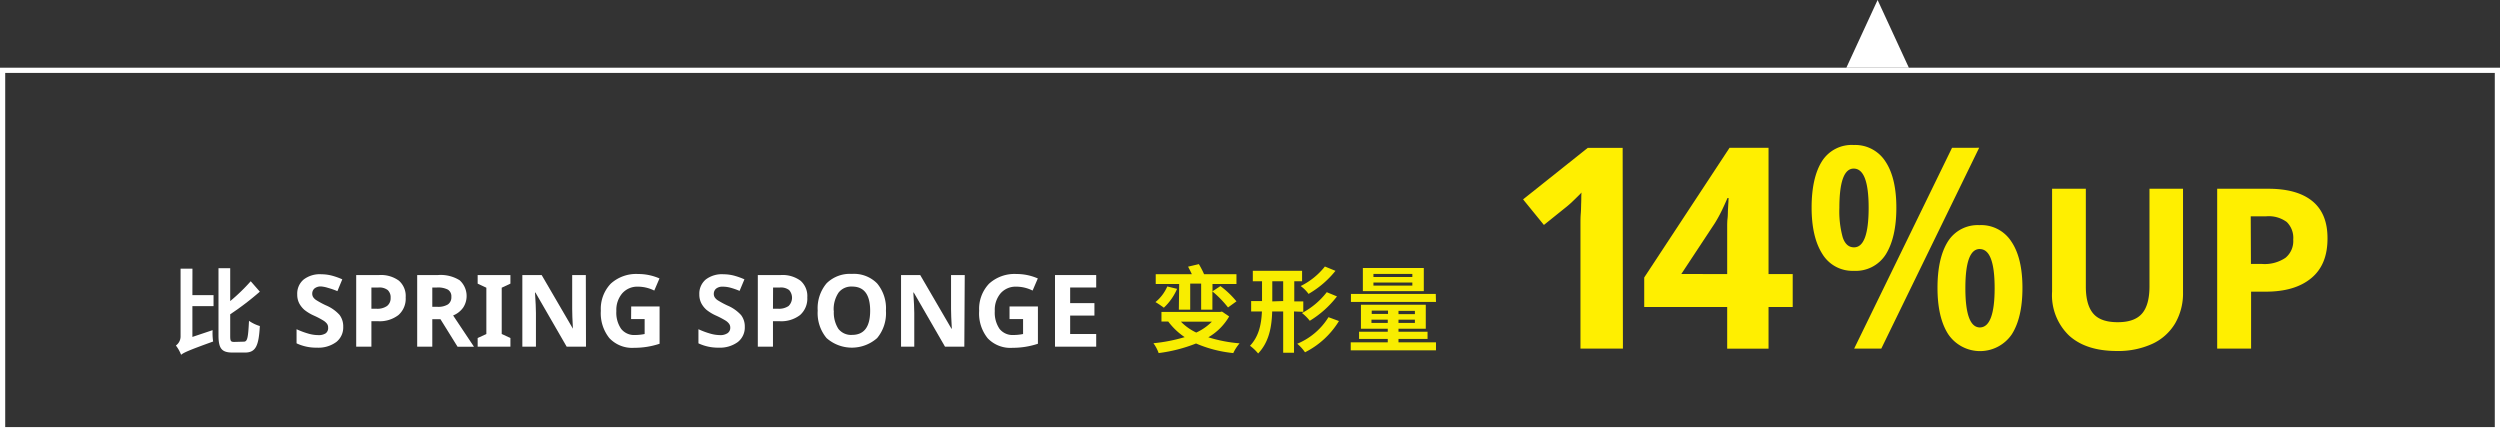 <svg xmlns="http://www.w3.org/2000/svg" viewBox="0 0 480 83"><rect x="0" y="0" width="480" height="83" fill="#333333" stroke="none"/><defs><style>.cls-1,.cls-2{fill:none;}.cls-2{stroke:#fff;}.cls-3{fill:#fff;}.cls-4{isolation:isolate;}.cls-5{fill:#f8ed00;}.cls-6{fill:#ffef00;}</style></defs><g id="Layer_2" data-name="Layer 2"><g id="長方形_52" data-name="長方形 52"><rect class="cls-1" y="13" width="480" height="70"/><rect class="cls-2" x="0.5" y="13.5" width="479" height="69"/></g><g id="多角形_2" data-name="多角形 2"><path class="cls-3" d="M365.73,12.5h-10.4l5.2-11.3Z"/><path class="cls-3" d="M360.53,2.4l-4.4,9.6H365l-4.5-9.6m0-2.4,6,13h-12Z"/></g></g><g id="Layer_3" data-name="Layer 3"><g class="cls-4"><path class="cls-5" d="M236,60.76a11,11,0,0,1-4,4,27.46,27.46,0,0,0,6,1.16,8.11,8.11,0,0,0-1.21,1.87,24.2,24.2,0,0,1-7.15-1.84,29.52,29.52,0,0,1-7.18,1.84,7.31,7.31,0,0,0-1-1.89,31.33,31.33,0,0,0,6-1.17,12.9,12.9,0,0,1-3.16-3H223V59.89h11.28l.34-.07ZM226,55.46a10.83,10.83,0,0,1-2.54,3.62A17.59,17.59,0,0,0,221.85,58a8,8,0,0,0,2.27-3Zm.4-.93h-4.5V52.64h6.93c-.22-.49-.49-1-.72-1.44l2.07-.49a16.78,16.78,0,0,1,1,1.93h6.22v1.89h-4.6v1.4l1.52-1a17.14,17.14,0,0,1,3.08,2.93l-1.62,1.17a19.8,19.8,0,0,0-3-3.08v3.5h-2.16v-5h-2.1v5h-2.18Zm.34,7.23a10,10,0,0,0,2.94,2.09,10,10,0,0,0,3-2.09Z"/><path class="cls-5" d="M248.45,59.8v7.92h-2.08V59.8h-2.11c-.09,2.94-.58,5.85-2.7,8.07A8.53,8.53,0,0,0,240,66.39c1.73-1.83,2.18-4.18,2.29-6.59h-2.07v-2h2.09V54h-1.77V52H250v2h-1.5v3.87h1.73v2Zm-2.08-2V54h-2.09v3.87Zm10.71,3.84a16.1,16.1,0,0,1-6.52,6A7.92,7.92,0,0,0,249.07,66a12.82,12.82,0,0,0,6-5.1ZM256.41,52a18.33,18.33,0,0,1-5.17,4.43,6.75,6.75,0,0,0-1.51-1.51,13.59,13.59,0,0,0,4.65-3.75Zm.29,4.91a19.12,19.12,0,0,1-5.22,4.68,8.82,8.82,0,0,0-1.5-1.49,14.63,14.63,0,0,0,4.76-4Z"/><path class="cls-5" d="M275.71,65.73v1.54H259.34V65.73h7.11v-.65h-5.51V63.69h5.51v-.57H261.3V58.51h12.45v4.61h-5.24v.57h5.58v1.39h-5.58v.65Zm0-7.76H259.38V56.44h16.29Zm-2.34-2.07h-11.7V51.45h11.7Zm-10,4.37h3.13v-.63h-3.13ZM266.45,62v-.63h-3.13V62Zm4.72-9.4H263.7v.58h7.47Zm0,1.64H263.7v.6h7.47Zm.49,5.44h-3.15v.63h3.15Zm0,1.69h-3.15V62h3.15Z"/></g><g class="cls-4"><path class="cls-3" d="M36.94,56.66H41v2.12H36.94v5.91l3.88-1.3a11.56,11.56,0,0,0,.1,2.18c-4.8,1.73-5.65,2.14-6.15,2.55a7,7,0,0,0-1-1.78,2.13,2.13,0,0,0,.9-1.69V51.58h2.28Zm9.87,8.94c.72,0,.83-.81,1-4a7.23,7.23,0,0,0,2.08,1c-.21,3.69-.73,5.09-2.84,5.09H44.65c-2.09,0-2.7-.77-2.7-3.33V51.49H44.2v6.32A36,36,0,0,0,48.14,54L49.89,56a54,54,0,0,1-5.69,4.34v4.13c0,1,.09,1.18.78,1.18Z"/><path class="cls-3" d="M65.9,62.74a3.55,3.55,0,0,1-1.34,2.93,5.79,5.79,0,0,1-3.73,1.08,8.79,8.79,0,0,1-3.89-.83V63.21a15.49,15.49,0,0,0,2.35.87,7,7,0,0,0,1.77.26A2.46,2.46,0,0,0,62.53,64,1.25,1.25,0,0,0,63,62.88a1.2,1.2,0,0,0-.22-.72,2.5,2.5,0,0,0-.67-.6,15.63,15.63,0,0,0-1.78-.94,8.41,8.41,0,0,1-1.89-1.13,4.57,4.57,0,0,1-1-1.27,3.67,3.67,0,0,1-.37-1.7,3.52,3.52,0,0,1,1.24-2.86,5.09,5.09,0,0,1,3.41-1,8.05,8.05,0,0,1,2,.26,13.34,13.34,0,0,1,2,.71l-.94,2.27a14.29,14.29,0,0,0-1.81-.63A5.88,5.88,0,0,0,61.66,55a1.91,1.91,0,0,0-1.27.38,1.3,1.3,0,0,0-.44,1,1.22,1.22,0,0,0,.18.67,2,2,0,0,0,.57.56,16.58,16.58,0,0,0,1.84,1,7.42,7.42,0,0,1,2.65,1.85A3.64,3.64,0,0,1,65.9,62.74Z"/><path class="cls-3" d="M77.89,57.1a4.17,4.17,0,0,1-1.39,3.39,5.89,5.89,0,0,1-3.94,1.18H71.31v4.89H68.39V52.81h4.4a5.83,5.83,0,0,1,3.8,1.08A3.9,3.9,0,0,1,77.89,57.1Zm-6.58,2.18h1a3.22,3.22,0,0,0,2-.53A1.86,1.86,0,0,0,75,57.2a1.9,1.9,0,0,0-.56-1.51,2.61,2.61,0,0,0-1.76-.49H71.31Z"/><path class="cls-3" d="M83,61.28v5.28H80.1V52.81h4a6.87,6.87,0,0,1,4.15,1,4.07,4.07,0,0,1,.67,5.26A4.38,4.38,0,0,1,87,60.57l4,6H87.85l-3.28-5.28Zm0-2.37H84a3.58,3.58,0,0,0,2-.46A1.65,1.65,0,0,0,86.66,57,1.51,1.51,0,0,0,86,55.61a4.11,4.11,0,0,0-2.08-.41H83Z"/><path class="cls-3" d="M98,66.56H91.71V64.9l1.67-.77V55.24l-1.67-.78V52.81H98v1.65l-1.67.78v8.89L98,64.9Z"/><path class="cls-3" d="M112.51,66.56H108.8l-6-10.4h-.08q.18,2.75.18,3.93v6.47h-2.61V52.81H104l6,10.3H110c-.1-1.79-.14-3-.14-3.79V52.81h2.62Z"/><path class="cls-3" d="M121.19,58.84h5.45V66a15.42,15.42,0,0,1-2.49.6,15.76,15.76,0,0,1-2.4.18A6,6,0,0,1,117,64.92a7.63,7.63,0,0,1-1.64-5.25,7,7,0,0,1,1.9-5.2,7.24,7.24,0,0,1,5.28-1.86,10.12,10.12,0,0,1,4.08.85l-1,2.33a7,7,0,0,0-3.14-.75,3.84,3.84,0,0,0-3,1.27,4.9,4.9,0,0,0-1.14,3.41,5.44,5.44,0,0,0,.92,3.42,3.16,3.16,0,0,0,2.66,1.18,9,9,0,0,0,1.85-.19V61.26h-2.6Z"/><path class="cls-3" d="M143,62.74a3.55,3.55,0,0,1-1.34,2.93A5.81,5.81,0,0,1,138,66.75a8.81,8.81,0,0,1-3.9-.83V63.21a15.55,15.55,0,0,0,2.36.87,6.94,6.94,0,0,0,1.76.26,2.46,2.46,0,0,0,1.47-.37,1.24,1.24,0,0,0,.52-1.09,1.21,1.21,0,0,0-.23-.72,2.44,2.44,0,0,0-.66-.6,16.61,16.61,0,0,0-1.78-.94,8.41,8.41,0,0,1-1.89-1.13,4.39,4.39,0,0,1-1-1.27,3.67,3.67,0,0,1-.38-1.7,3.55,3.55,0,0,1,1.24-2.86,5.1,5.1,0,0,1,3.42-1,8,8,0,0,1,2,.26,13.83,13.83,0,0,1,2,.71L142,55.85a13.83,13.83,0,0,0-1.82-.63,5.82,5.82,0,0,0-1.42-.18,1.92,1.92,0,0,0-1.27.38,1.3,1.3,0,0,0-.44,1,1.22,1.22,0,0,0,.18.67,2,2,0,0,0,.57.56,17.09,17.09,0,0,0,1.85,1,7.46,7.46,0,0,1,2.64,1.85A3.58,3.58,0,0,1,143,62.74Z"/><path class="cls-3" d="M155,57.1a4.2,4.2,0,0,1-1.39,3.39,5.91,5.91,0,0,1-3.95,1.18h-1.25v4.89h-2.91V52.81h4.39a5.82,5.82,0,0,1,3.8,1.08A3.9,3.9,0,0,1,155,57.1Zm-6.59,2.18h1a3.25,3.25,0,0,0,2-.53,2.23,2.23,0,0,0,.1-3.06,2.58,2.58,0,0,0-1.75-.49h-1.33Z"/><path class="cls-3" d="M170.1,59.67a7.44,7.44,0,0,1-1.69,5.24,7.33,7.33,0,0,1-9.71,0A7.47,7.47,0,0,1,157,59.65a7.42,7.42,0,0,1,1.7-5.25,6.36,6.36,0,0,1,4.86-1.81,6.24,6.24,0,0,1,4.85,1.83A7.46,7.46,0,0,1,170.1,59.67Zm-10,0a5.78,5.78,0,0,0,.87,3.47,3.08,3.08,0,0,0,2.62,1.16q3.48,0,3.48-4.63c0-3.1-1.15-4.65-3.47-4.65A3.08,3.08,0,0,0,161,56.19,5.72,5.72,0,0,0,160.07,59.67Z"/><path class="cls-3" d="M185.15,66.56h-3.71l-6-10.4h-.08q.18,2.75.18,3.93v6.47H173V52.81h3.68l6,10.3h.07c-.1-1.79-.15-3-.15-3.79V52.81h2.63Z"/><path class="cls-3" d="M193.83,58.84h5.45V66a15.42,15.42,0,0,1-2.49.6,15.76,15.76,0,0,1-2.4.18,6,6,0,0,1-4.75-1.83A7.58,7.58,0,0,1,188,59.67a7,7,0,0,1,1.9-5.2,7.24,7.24,0,0,1,5.28-1.86,10.12,10.12,0,0,1,4.08.85l-1,2.33a7,7,0,0,0-3.14-.75,3.83,3.83,0,0,0-3,1.27A4.9,4.9,0,0,0,191,59.72a5.51,5.51,0,0,0,.91,3.42,3.18,3.18,0,0,0,2.67,1.18,9,9,0,0,0,1.85-.19V61.26h-2.6Z"/><path class="cls-3" d="M210.47,66.56h-7.91V52.81h7.91V55.2h-5v3h4.66v2.39h-4.66v3.54h5Z"/></g><g class="cls-4"><g class="cls-4"><path class="cls-6" d="M311.6,66.93h-8.15V44.63c0-.46,0-1,0-1.65s0-1.31.06-2,.05-1.39.08-2.09,0-1.35.06-1.93a5.28,5.28,0,0,1-.45.48l-.71.7-.81.78c-.29.26-.56.5-.82.71l-4.43,3.56-4-4.91,12.42-9.89h6.7Z"/><path class="cls-6" d="M344.2,58.94h-4.64v8h-7.94v-8H315.69V53.28l16.38-24.9h7.49V52.62h4.64Zm-12.58-6.32V46.08c0-.23,0-.56,0-1s0-.92,0-1.47,0-1.1.07-1.68.05-1.14.08-1.66.05-1,.08-1.39,0-.68.06-.85h-.24c-.31.73-.67,1.52-1.06,2.34a27.66,27.66,0,0,1-1.36,2.48l-6.44,9.76Z"/><path class="cls-6" d="M355.91,27.84A6.89,6.89,0,0,1,362,31q2.1,3.15,2.1,8.88t-2.05,9A6.83,6.83,0,0,1,355.91,52a6.75,6.75,0,0,1-6-3.21c-1.38-2.15-2.08-5.12-2.08-8.94s.67-6.82,2-8.91A6.73,6.73,0,0,1,355.91,27.84Zm0,4.53q-2.75,0-2.75,7.56a18.66,18.66,0,0,0,.65,5.67q.65,1.89,2.16,1.89,2.8,0,2.81-7.56T355.91,32.37Zm24.09-4L361.21,66.93H356l18.79-38.55Zm.11,14.85a6.89,6.89,0,0,1,6.07,3.16q2.13,3.15,2.13,8.88t-2.05,8.94a7.38,7.38,0,0,1-12.18,0Q372,61,372,55.27t2-8.91A6.74,6.74,0,0,1,380.11,43.23Zm0,4.59q-2.76,0-2.76,7.5t2.76,7.56c1.9,0,2.86-2.52,2.86-7.56S382,47.82,380.11,47.82Z"/></g></g><g class="cls-4"><path class="cls-6" d="M419.14,36.24V56.1a11.48,11.48,0,0,1-1.52,6,9.92,9.92,0,0,1-4.4,3.93,15.72,15.72,0,0,1-6.8,1.36q-5.93,0-9.2-3A10.76,10.76,0,0,1,394,56V36.24h6.48V55q0,3.54,1.43,5.21t4.73,1.65c2.12,0,3.67-.55,4.63-1.66s1.43-2.86,1.43-5.24V36.24Z"/><path class="cls-6" d="M446.88,45.81c0,3.31-1,5.83-3.1,7.58S438.78,56,435,56h-2.79V66.93h-6.51V36.24h9.8q5.59,0,8.5,2.4T446.88,45.81Zm-14.7,4.87h2.14a7.12,7.12,0,0,0,4.49-1.18A4.15,4.15,0,0,0,440.3,46a4.24,4.24,0,0,0-1.25-3.38,5.82,5.82,0,0,0-3.91-1.09h-3Z"/></g></g></svg>